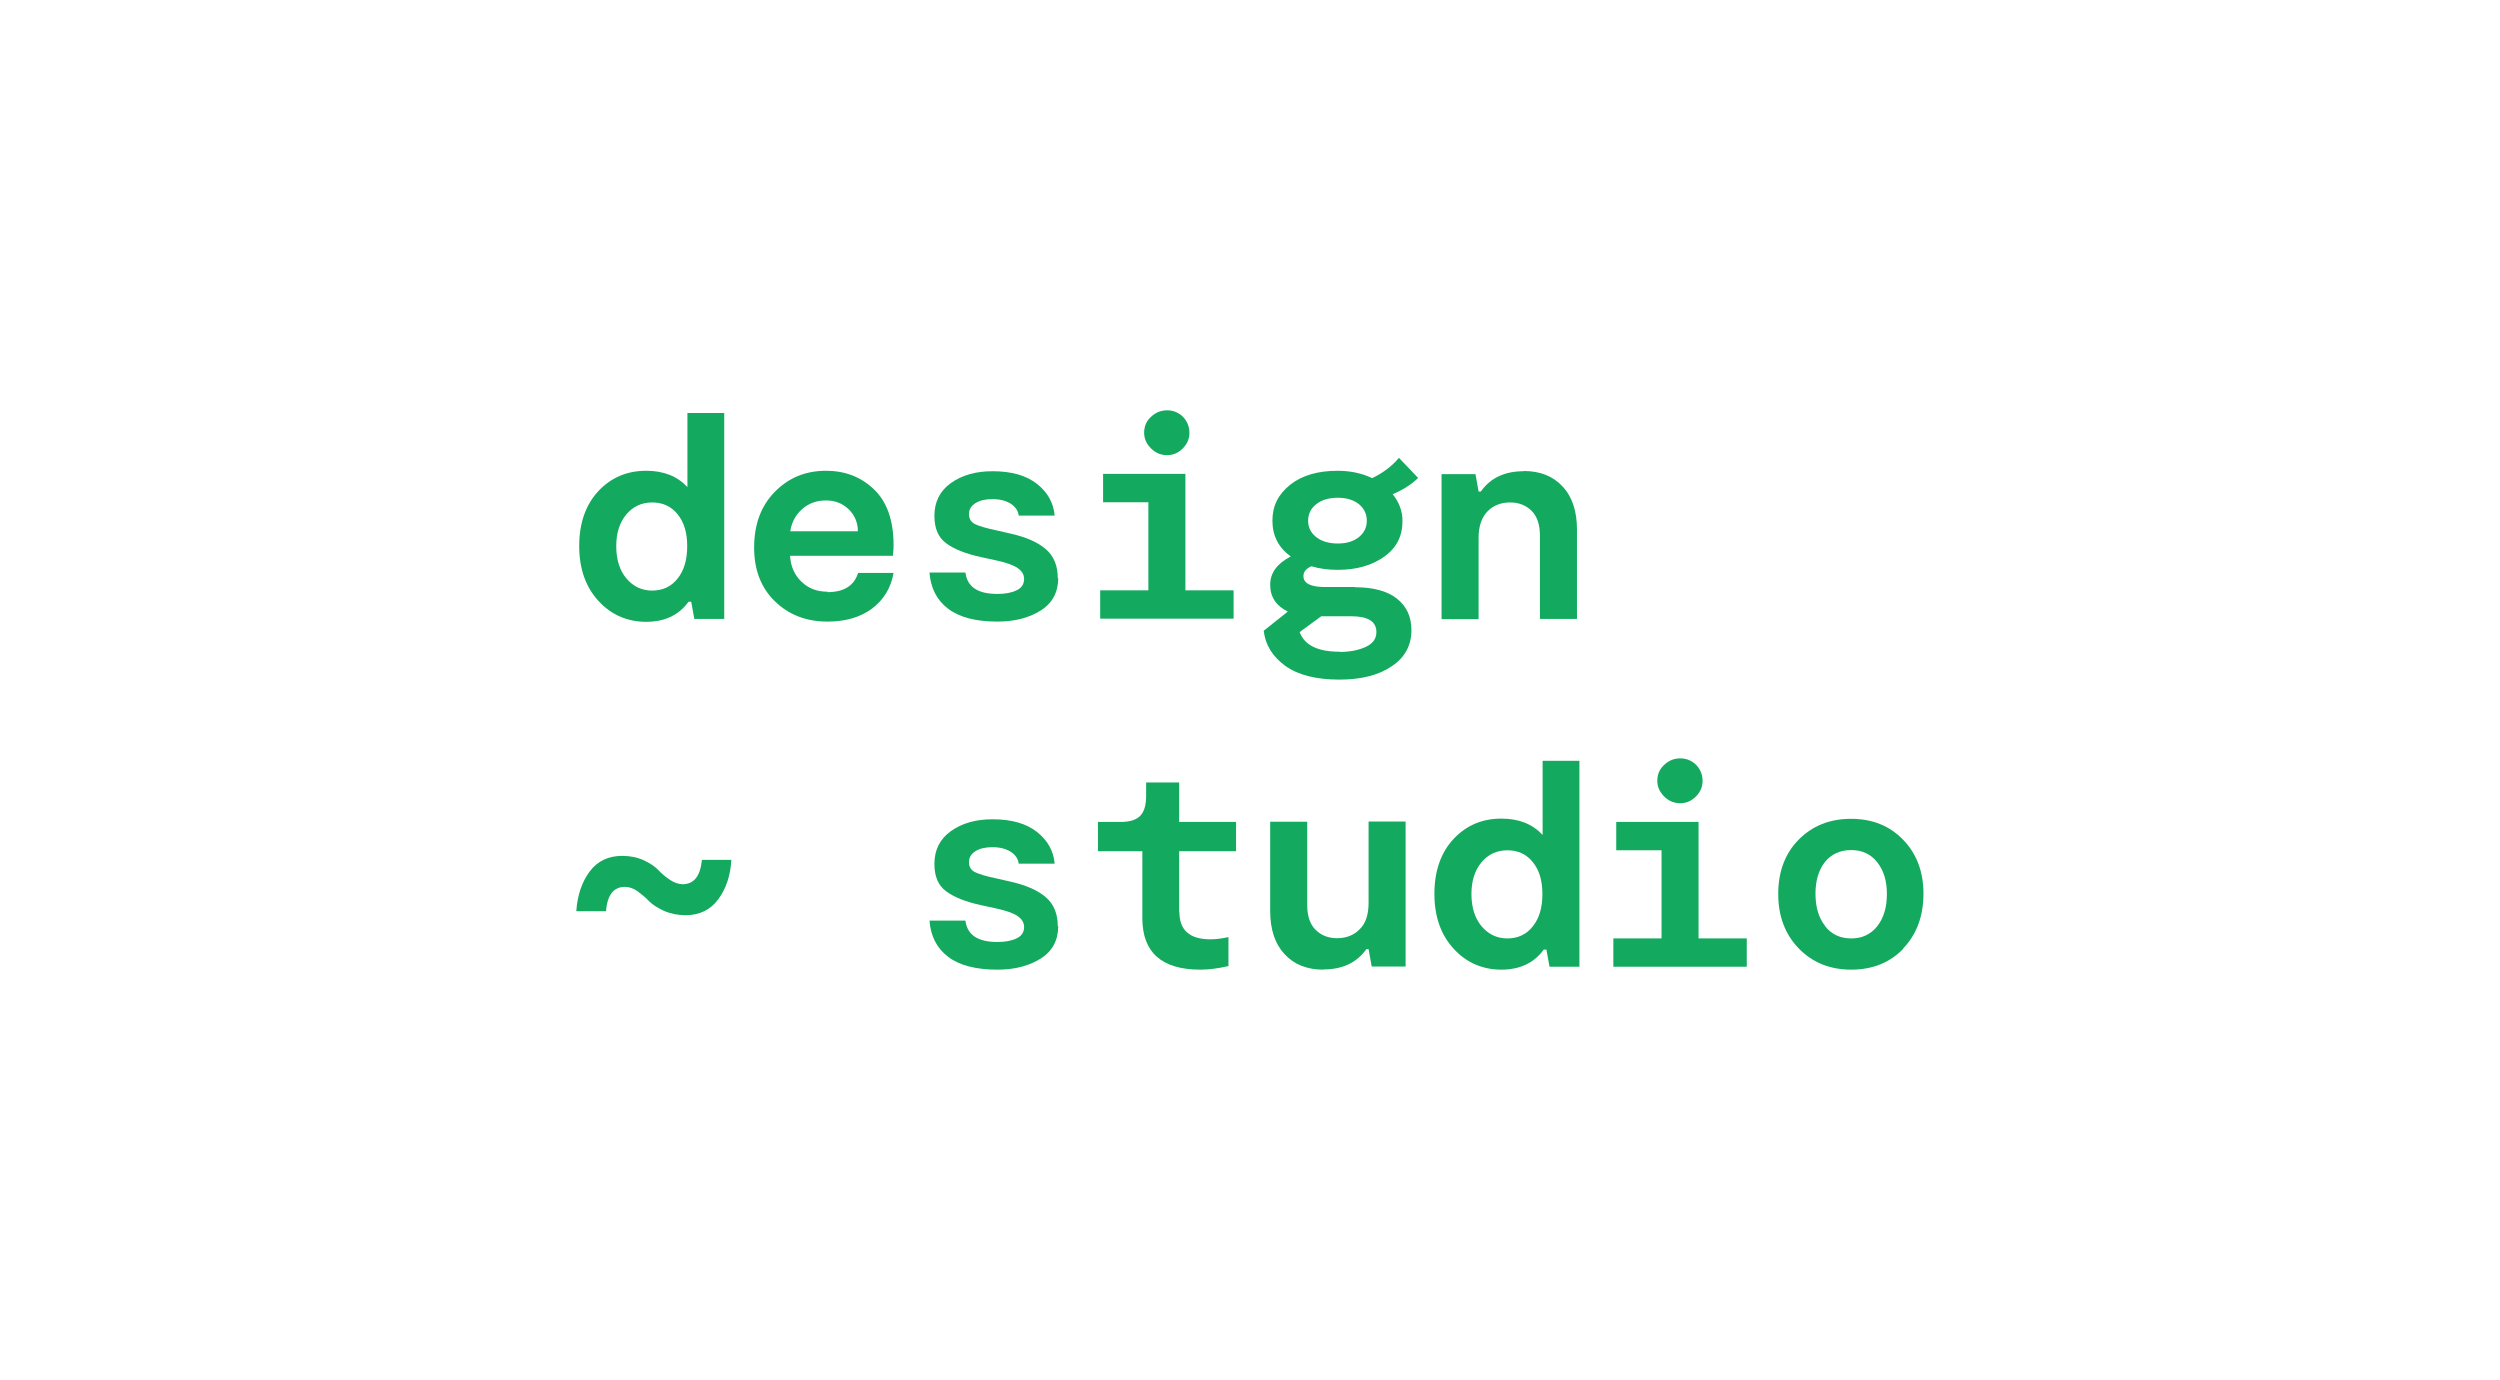 <?xml version="1.0" encoding="UTF-8"?><svg id="Layer_1" xmlns="http://www.w3.org/2000/svg" viewBox="0 0 112.05 61.85"><defs><style>.cls-1{fill:#13aa5f;stroke-width:0px;}</style></defs><path class="cls-1" d="m30.81,18.51h1.65v9.23h-1.34l-.14-.77h-.12c-.43.6-1.07.9-1.9.9s-1.57-.31-2.14-.94c-.57-.62-.86-1.44-.86-2.46s.29-1.85.86-2.46c.57-.61,1.29-.91,2.14-.91.78,0,1.39.24,1.85.73v-3.33Zm-2.74,7.41c.3.36.69.55,1.16.55s.86-.18,1.14-.54c.29-.36.43-.84.43-1.45s-.14-1.07-.43-1.43-.67-.53-1.14-.53-.86.18-1.16.54c-.3.36-.45.83-.45,1.42s.15,1.08.45,1.44Z"/><path class="cls-1" d="m37.08,26.54c.75,0,1.2-.29,1.38-.86h1.59c-.12.68-.45,1.21-.97,1.6-.53.39-1.19.58-1.99.58-.96,0-1.75-.31-2.37-.92-.62-.61-.92-1.41-.92-2.4,0-1.04.31-1.87.93-2.5s1.38-.94,2.29-.94c.86,0,1.58.28,2.16.84.58.56.87,1.4.87,2.49,0,.08,0,.24-.03.48h-4.61c.03.48.2.86.51,1.16s.69.45,1.17.45Zm-.06-4.11c-.42,0-.78.13-1.07.39-.29.26-.47.59-.53.99h3.03c0-.4-.15-.73-.42-.99-.27-.26-.61-.39-1.01-.39Z"/><path class="cls-1" d="m47.43,25.9c0,.64-.26,1.13-.78,1.46-.52.33-1.17.5-1.94.5-.97,0-1.71-.19-2.22-.58-.51-.39-.78-.93-.83-1.62h1.61c.08.64.55.96,1.43.96.35,0,.63-.05.86-.16s.34-.28.34-.51c0-.2-.1-.36-.29-.49-.19-.13-.52-.25-.99-.35l-.65-.14c-.68-.15-1.2-.35-1.56-.62-.36-.26-.53-.67-.53-1.23,0-.63.25-1.12.74-1.47.49-.35,1.11-.53,1.86-.53.86,0,1.52.19,2,.57s.74.85.79,1.42h-1.61c-.03-.23-.16-.41-.37-.54-.21-.13-.48-.2-.81-.2-.31,0-.57.06-.76.18-.19.12-.29.28-.29.49s.09.36.27.45.52.19,1,.29l.57.13c.72.16,1.26.4,1.61.71.36.31.53.75.53,1.3Z"/><path class="cls-1" d="m53.13,26.46h2.16v1.27h-5.98v-1.27h2.16v-3.95h-2.03v-1.27h3.69v5.22Zm-.82-6.06c-.28,0-.52-.1-.72-.3-.2-.2-.31-.43-.31-.7,0-.29.1-.53.31-.72.2-.19.44-.29.72-.29s.51.1.71.29c.19.2.29.44.29.72,0,.27-.1.5-.3.7-.2.2-.43.3-.7.3Z"/><path class="cls-1" d="m60.73,26.32c.82,0,1.45.17,1.88.51.43.34.65.81.65,1.41,0,.68-.29,1.23-.88,1.62-.58.4-1.37.6-2.35.6-1.05,0-1.86-.21-2.43-.62-.57-.42-.89-.94-.96-1.57l1.08-.86c-.53-.26-.79-.66-.79-1.2s.31-.95.92-1.27c-.55-.4-.82-.93-.82-1.6s.26-1.18.79-1.61c.53-.42,1.24-.63,2.13-.63.57,0,1.09.11,1.55.33.48-.23.88-.53,1.2-.91l.86.9c-.29.29-.67.53-1.14.73.29.36.44.76.44,1.2,0,.68-.27,1.21-.82,1.6-.55.39-1.24.59-2.08.59-.42,0-.82-.05-1.18-.16-.24.1-.36.25-.36.44,0,.33.33.49.97.49h1.34Zm-.69,2.9c.47,0,.86-.08,1.18-.23.32-.15.47-.37.47-.66,0-.48-.38-.71-1.14-.71h-1.33l-.97.71c.22.59.81.88,1.79.88Zm-.08-6.91c-.41,0-.73.1-.97.29-.24.19-.36.44-.36.74s.12.54.36.73c.24.19.56.29.97.29s.71-.1.95-.29c.23-.19.35-.43.35-.73s-.12-.55-.35-.74c-.23-.19-.55-.29-.95-.29Z"/><path class="cls-1" d="m68.29,21.11c.74,0,1.32.23,1.75.7.43.46.64,1.11.64,1.93v4h-1.66v-3.73c0-.48-.12-.86-.37-1.11s-.57-.38-.97-.38-.75.13-1.01.4-.4.66-.4,1.18v3.65h-1.66v-6.5h1.52l.14.78h.1c.43-.61,1.07-.91,1.92-.91Z"/><path class="cls-1" d="m32.78,38.54c-.04.71-.24,1.3-.59,1.77s-.84.71-1.46.71c-.36,0-.69-.07-.98-.2-.29-.13-.51-.28-.66-.43-.15-.16-.32-.3-.51-.44s-.39-.2-.58-.2c-.49,0-.78.36-.84,1.09h-1.33c.05-.72.25-1.31.6-1.78.35-.47.84-.7,1.46-.7.36,0,.69.07.97.2s.5.28.65.44c.15.16.32.3.51.43.19.13.39.2.58.2.5,0,.79-.36.86-1.09h1.31Z"/><path class="cls-1" d="m47.43,41.5c0,.64-.26,1.13-.78,1.46-.52.33-1.17.5-1.94.5-.97,0-1.71-.19-2.22-.58-.51-.39-.78-.93-.83-1.62h1.61c.08.64.55.96,1.43.96.35,0,.63-.05.86-.16s.34-.28.34-.51c0-.2-.1-.36-.29-.49-.19-.13-.52-.25-.99-.35l-.65-.14c-.68-.15-1.2-.35-1.56-.62-.36-.26-.53-.67-.53-1.23,0-.63.25-1.12.74-1.47.49-.35,1.11-.53,1.86-.53.86,0,1.52.19,2,.57s.74.85.79,1.42h-1.61c-.03-.23-.16-.41-.37-.54-.21-.13-.48-.2-.81-.2-.31,0-.57.06-.76.18-.19.12-.29.28-.29.49s.09.36.27.45.52.19,1,.29l.57.13c.72.16,1.26.4,1.61.71.36.31.53.75.53,1.3Z"/><path class="cls-1" d="m52.86,40.87c0,.82.46,1.23,1.39,1.23.23,0,.5-.03.81-.1v1.3c-.44.1-.86.16-1.26.16-1.73,0-2.6-.77-2.6-2.31v-3h-1.99v-1.31h1.01c.41,0,.7-.09.88-.27s.27-.48.27-.9v-.6h1.48v1.77h2.55v1.31h-2.55v2.73Z"/><path class="cls-1" d="m59.32,43.46c-.74,0-1.32-.23-1.75-.7-.43-.46-.64-1.11-.64-1.93v-4h1.66v3.73c0,.48.12.86.37,1.11s.57.38.97.38.75-.13,1.01-.4c.27-.26.4-.66.4-1.18v-3.65h1.66v6.5h-1.52l-.14-.78h-.1c-.43.61-1.07.91-1.92.91Z"/><path class="cls-1" d="m69.14,34.1h1.65v9.23h-1.34l-.14-.77h-.12c-.43.6-1.07.9-1.9.9s-1.57-.31-2.14-.94c-.57-.62-.86-1.44-.86-2.46s.29-1.85.86-2.46c.57-.61,1.29-.91,2.14-.91.78,0,1.39.24,1.85.73v-3.33Zm-2.74,7.41c.3.36.69.55,1.16.55s.86-.18,1.14-.54c.29-.36.43-.84.43-1.45s-.14-1.07-.43-1.43-.67-.53-1.14-.53-.86.18-1.16.54c-.3.36-.45.83-.45,1.42s.15,1.08.45,1.44Z"/><path class="cls-1" d="m76.13,42.06h2.16v1.27h-5.98v-1.27h2.16v-3.95h-2.03v-1.27h3.69v5.22Zm-.82-6.06c-.28,0-.52-.1-.72-.3-.2-.2-.31-.43-.31-.7,0-.29.1-.53.31-.72.2-.19.44-.29.72-.29s.51.1.71.29c.19.2.29.44.29.72,0,.27-.1.5-.3.7-.2.2-.43.3-.7.3Z"/><path class="cls-1" d="m85.31,42.52c-.61.63-1.39.94-2.34.94s-1.74-.32-2.35-.95c-.61-.63-.92-1.45-.92-2.44s.3-1.81.91-2.43,1.39-.94,2.35-.94,1.73.31,2.34.94.91,1.44.91,2.42-.3,1.82-.91,2.45Zm-3.51-1.01c.29.37.68.55,1.17.55s.88-.18,1.17-.55c.29-.37.43-.85.43-1.44s-.14-1.05-.43-1.42-.68-.55-1.17-.55-.89.18-1.18.54c-.28.36-.42.83-.42,1.42s.14,1.07.43,1.44Z"/></svg>
